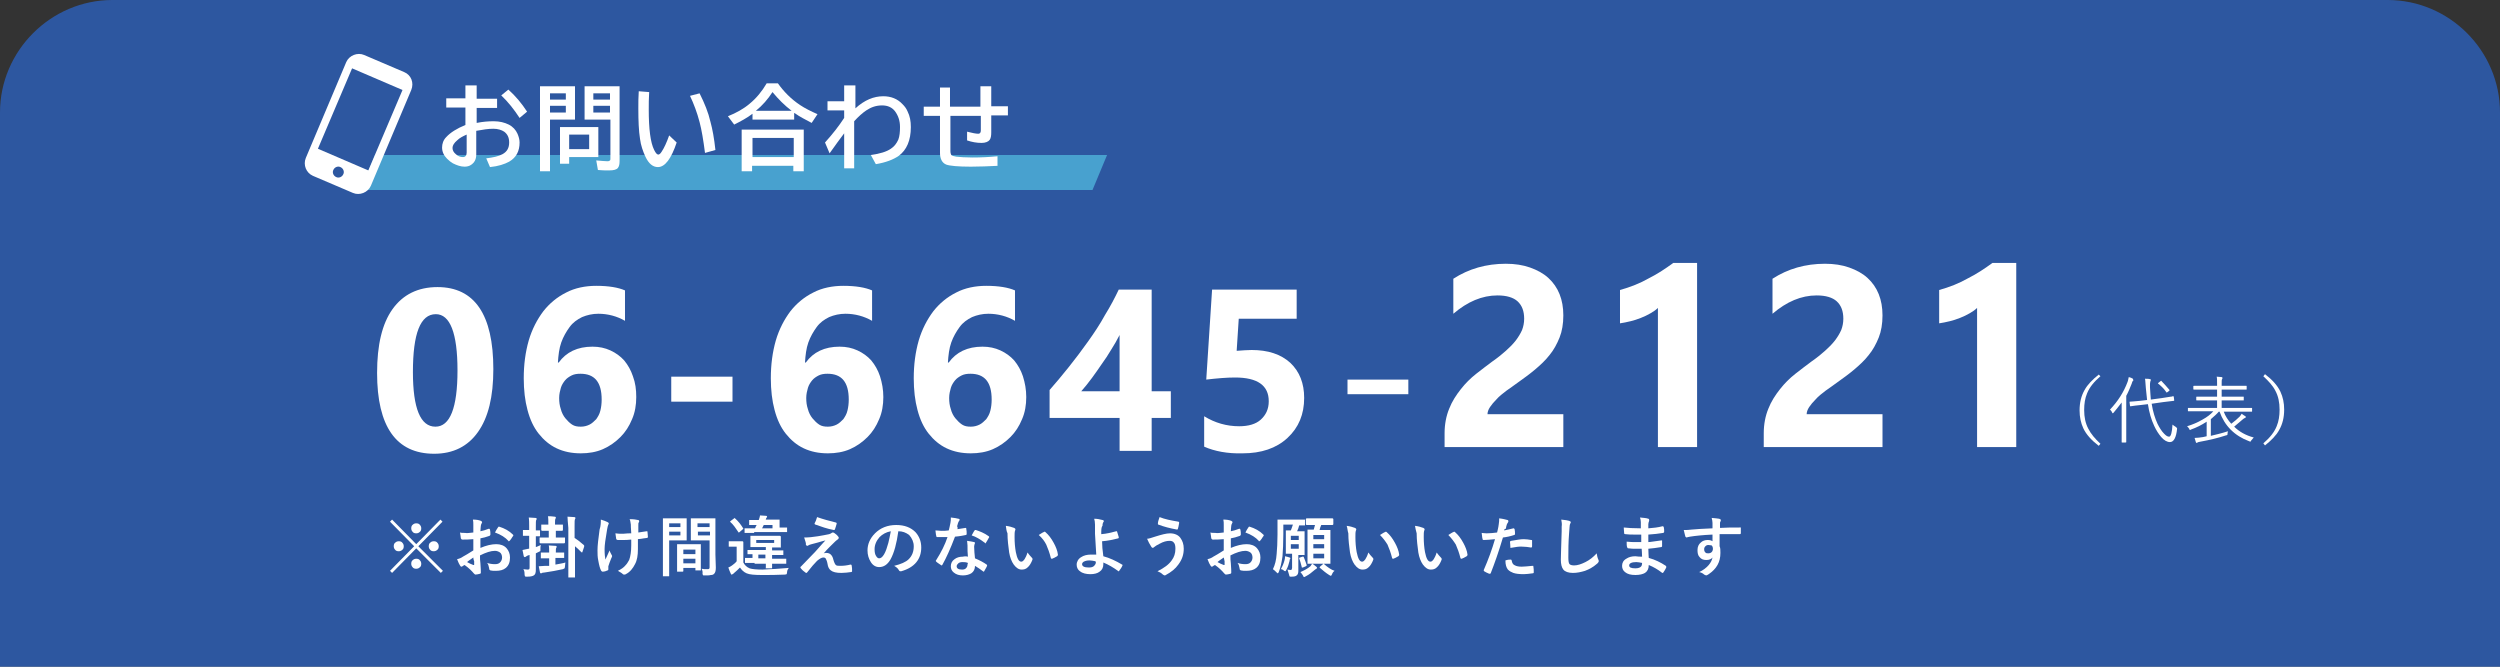 <?xml version="1.0" encoding="utf-8"?>
<!-- Generator: Adobe Illustrator 26.5.1, SVG Export Plug-In . SVG Version: 6.00 Build 0)  -->
<svg version="1.1" id="レイヤー_1" xmlns="http://www.w3.org/2000/svg" xmlns:xlink="http://www.w3.org/1999/xlink" x="0px"
	 y="0px" viewBox="0 0 600 160" style="enable-background:new 0 0 600 160;" xml:space="preserve">
<rect x="0" y="0" width="600" height="160" fill="#333333" stroke="none"/>
<style type="text/css">
	.st0{opacity:0.8;fill:#2C61BC;}
	.st1{fill:#FFFFFF;}
	.st2{fill:#48A1CF;}
</style>
<path class="st0" d="M27,0H573c14.9,0,27,12.2,27,27v133H0V27C0,12.2,12.2,0,27,0z"/>
<g>
	<g>
		<path class="st1" d="M104.2,108.9c-9.1,0-13.7-6.5-13.7-19.4c0-6.7,1.2-11.8,3.7-15.3c2.5-3.5,6.1-5.3,10.8-5.3
			c8.9,0,13.4,6.6,13.4,19.7c0,6.6-1.2,11.6-3.7,15.1C112.3,107.1,108.8,108.9,104.2,108.9z M104.6,75.4c-3.7,0-5.5,4.6-5.5,13.9
			c0,8.7,1.8,13.1,5.4,13.1c3.5,0,5.3-4.5,5.3-13.5C109.8,79.9,108,75.4,104.6,75.4z"/>
		<path class="st1" d="M152.7,95.3c0,1.9-0.3,3.7-1,5.3c-0.7,1.7-1.6,3.1-2.8,4.3s-2.6,2.2-4.2,2.9c-1.6,0.7-3.4,1-5.3,1
			c-2.2,0-4.1-0.4-5.8-1.2s-3.1-2-4.3-3.5c-1.2-1.5-2.1-3.4-2.7-5.7c-0.6-2.2-0.9-4.8-0.9-7.6c0-3.3,0.4-6.3,1.2-9.1
			c0.8-2.7,2-5,3.5-7c1.5-1.9,3.3-3.4,5.5-4.5c2.1-1.1,4.6-1.6,7.2-1.6c3,0,5.3,0.4,6.9,1.1V77c-1.9-1.1-4.1-1.7-6.4-1.7
			c-1.4,0-2.7,0.3-3.9,0.8c-1.2,0.6-2.2,1.3-3,2.4s-1.5,2.3-2,3.7c-0.5,1.4-0.7,3.1-0.8,4.8h0.2c1.8-2.5,4.5-3.8,8.1-3.8
			c1.6,0,3,0.3,4.3,0.9c1.3,0.6,2.4,1.4,3.3,2.4c0.9,1.1,1.6,2.3,2.1,3.8C152.5,91.9,152.7,93.5,152.7,95.3z M144.4,95.9
			c0-4.2-1.7-6.2-5.1-6.2c-0.8,0-1.5,0.1-2.1,0.4s-1.2,0.7-1.6,1.2c-0.4,0.5-0.8,1.1-1,1.8c-0.2,0.7-0.4,1.5-0.4,2.4
			c0,1,0.1,1.8,0.4,2.7c0.2,0.8,0.6,1.6,1.1,2.2s1,1.1,1.6,1.5s1.3,0.5,2.1,0.5c0.8,0,1.5-0.2,2.1-0.5s1.1-0.8,1.6-1.3
			c0.4-0.6,0.8-1.2,1-2.1C144.3,97.7,144.4,96.8,144.4,95.9z"/>
		<path class="st1" d="M175.8,96.4h-14.7v-6h14.7V96.4z"/>
		<path class="st1" d="M212,95.3c0,1.9-0.3,3.7-1,5.3c-0.7,1.7-1.6,3.1-2.8,4.3s-2.6,2.2-4.2,2.9c-1.6,0.7-3.4,1-5.3,1
			c-2.2,0-4.1-0.4-5.8-1.2s-3.1-2-4.3-3.5c-1.2-1.5-2.1-3.4-2.7-5.7c-0.6-2.2-0.9-4.8-0.9-7.6c0-3.3,0.4-6.3,1.2-9.1
			c0.8-2.7,2-5,3.5-7c1.5-1.9,3.3-3.4,5.5-4.5c2.1-1.1,4.6-1.6,7.2-1.6c3,0,5.3,0.4,6.9,1.1V77c-1.9-1.1-4.1-1.7-6.4-1.7
			c-1.4,0-2.7,0.3-3.9,0.8c-1.2,0.6-2.2,1.3-3,2.4s-1.5,2.3-2,3.7c-0.5,1.4-0.7,3.1-0.8,4.8h0.2c1.8-2.5,4.5-3.8,8.1-3.8
			c1.6,0,3,0.3,4.3,0.9c1.3,0.6,2.4,1.4,3.3,2.4c0.9,1.1,1.6,2.3,2.1,3.8C211.7,91.9,212,93.5,212,95.3z M203.7,95.9
			c0-4.2-1.7-6.2-5.1-6.2c-0.8,0-1.5,0.1-2.1,0.4s-1.2,0.7-1.6,1.2c-0.4,0.5-0.8,1.1-1,1.8c-0.2,0.7-0.4,1.5-0.4,2.4
			c0,1,0.1,1.8,0.4,2.7c0.2,0.8,0.6,1.6,1.1,2.2s1,1.1,1.6,1.5s1.3,0.5,2.1,0.5c0.8,0,1.5-0.2,2.1-0.5s1.1-0.8,1.6-1.3
			c0.4-0.6,0.8-1.2,1-2.1C203.6,97.7,203.7,96.8,203.7,95.9z"/>
		<path class="st1" d="M246.3,95.3c0,1.9-0.3,3.7-1,5.3c-0.7,1.7-1.6,3.1-2.8,4.3s-2.6,2.2-4.2,2.9c-1.6,0.7-3.4,1-5.3,1
			c-2.2,0-4.1-0.4-5.8-1.2s-3.1-2-4.3-3.5c-1.2-1.5-2.1-3.4-2.7-5.7c-0.6-2.2-0.9-4.8-0.9-7.6c0-3.3,0.4-6.3,1.2-9.1
			c0.8-2.7,2-5,3.5-7c1.5-1.9,3.3-3.4,5.5-4.5c2.1-1.1,4.6-1.6,7.2-1.6c3,0,5.3,0.4,6.9,1.1V77c-1.9-1.1-4.1-1.7-6.4-1.7
			c-1.4,0-2.7,0.3-3.9,0.8c-1.2,0.6-2.2,1.3-3,2.4s-1.5,2.3-2,3.7c-0.5,1.4-0.7,3.1-0.8,4.8h0.2c1.8-2.5,4.5-3.8,8.1-3.8
			c1.6,0,3,0.3,4.3,0.9c1.3,0.6,2.4,1.4,3.3,2.4c0.9,1.1,1.6,2.3,2.1,3.8C246,91.9,246.3,93.5,246.3,95.3z M238,95.9
			c0-4.2-1.7-6.2-5.1-6.2c-0.8,0-1.5,0.1-2.1,0.4s-1.2,0.7-1.6,1.2c-0.4,0.5-0.8,1.1-1,1.8c-0.2,0.7-0.4,1.5-0.4,2.4
			c0,1,0.1,1.8,0.4,2.7c0.2,0.8,0.6,1.6,1.1,2.2s1,1.1,1.6,1.5s1.3,0.5,2.1,0.5c0.8,0,1.5-0.2,2.1-0.5s1.1-0.8,1.6-1.3
			c0.4-0.6,0.8-1.2,1-2.1C237.9,97.7,238,96.8,238,95.9z"/>
		<path class="st1" d="M276.4,69.5v24.4h4.6v6.4h-4.6v7.9h-7.7v-7.9h-16.8v-6.7c1.5-1.7,3-3.5,4.6-5.5c1.6-2,3.1-4,4.6-6.1
			c1.5-2.1,2.9-4.2,4.1-6.4c1.3-2.1,2.4-4.2,3.3-6.1H276.4z M259.5,93.9h9.2V80.4c-0.6,1.2-1.3,2.4-2,3.5c-0.7,1.2-1.5,2.4-2.3,3.5
			c-0.8,1.2-1.6,2.3-2.4,3.4S260.3,93,259.5,93.9z"/>
		<path class="st1" d="M289,107.2v-7.3c2.6,1.6,5.4,2.4,8.4,2.4c2.2,0,4-0.5,5.2-1.6s1.9-2.5,1.9-4.4c0-3.8-2.7-5.7-8.1-5.7
			c-2,0-4.3,0.2-6.9,0.5l1.4-21.6h20.3v7h-13.9l-0.5,7.7c1.4-0.1,2.6-0.2,3.6-0.2c3.9,0,7,1,9.3,3.1c2.2,2.1,3.3,4.9,3.3,8.4
			c0,3.9-1.3,7.1-4,9.6c-2.7,2.5-6.3,3.7-10.8,3.7C294.6,108.9,291.5,108.3,289,107.2z"/>
		<path class="st1" d="M338,94.6h-14.6v-3.5H338V94.6z"/>
		<path class="st1" d="M357,99.4h18.2v7.9h-28.5v-3.3c0-2.2,0.4-4.2,1.1-5.9c0.7-1.8,1.7-3.3,2.8-4.7c1.1-1.4,2.3-2.6,3.7-3.7
			s2.6-2,3.8-2.9c1.3-0.9,2.4-1.8,3.3-2.6c0.9-0.8,1.7-1.6,2.4-2.5c0.6-0.8,1.1-1.6,1.5-2.5c0.3-0.8,0.5-1.7,0.5-2.7
			c0-1.8-0.5-3.2-1.6-4.2c-1-0.9-2.6-1.4-4.8-1.4c-3.7,0-7.2,1.5-10.6,4.4v-8.4c3.7-2.4,7.9-3.6,12.6-3.6c2.2,0,4.1,0.3,5.8,0.9
			c1.7,0.6,3.2,1.4,4.4,2.5c1.2,1.1,2.1,2.4,2.7,3.9c0.6,1.5,0.9,3.2,0.9,5.1c0,2-0.3,3.8-0.9,5.3c-0.6,1.5-1.4,3-2.4,4.2
			c-1,1.3-2.2,2.4-3.5,3.5c-1.3,1.1-2.7,2.1-4.1,3.1c-1,0.7-1.9,1.4-2.8,2c-0.9,0.7-1.7,1.3-2.3,2c-0.7,0.7-1.2,1.3-1.6,1.9
			C357.2,98.3,357,98.9,357,99.4z"/>
		<path class="st1" d="M407.3,63.2v44.1h-9.4V73.9c-0.5,0.5-1.1,0.9-1.8,1.3c-0.7,0.4-1.5,0.8-2.3,1.1c-0.8,0.3-1.6,0.6-2.5,0.8
			c-0.9,0.2-1.7,0.4-2.5,0.5v-8c2.5-0.7,4.8-1.6,6.9-2.8c2.2-1.1,4.1-2.4,5.9-3.7H407.3z"/>
		<path class="st1" d="M433.6,99.4h18.2v7.9h-28.5v-3.3c0-2.2,0.4-4.2,1.1-5.9c0.7-1.8,1.7-3.3,2.8-4.7c1.1-1.4,2.3-2.6,3.7-3.7
			s2.6-2,3.8-2.9c1.3-0.9,2.4-1.8,3.3-2.6c0.9-0.8,1.7-1.6,2.4-2.5c0.6-0.8,1.1-1.6,1.5-2.5c0.3-0.8,0.5-1.7,0.5-2.7
			c0-1.8-0.5-3.2-1.6-4.2c-1-0.9-2.6-1.4-4.8-1.4c-3.7,0-7.2,1.5-10.6,4.4v-8.4c3.7-2.4,7.9-3.6,12.6-3.6c2.2,0,4.1,0.3,5.8,0.9
			c1.7,0.6,3.2,1.4,4.4,2.5c1.2,1.1,2.1,2.4,2.7,3.9c0.6,1.5,0.9,3.2,0.9,5.1c0,2-0.3,3.8-0.9,5.3c-0.6,1.5-1.4,3-2.4,4.2
			c-1,1.3-2.2,2.4-3.5,3.5c-1.3,1.1-2.7,2.1-4.1,3.1c-1,0.7-1.9,1.4-2.8,2c-0.9,0.7-1.7,1.3-2.3,2c-0.7,0.7-1.2,1.3-1.6,1.9
			C433.8,98.3,433.6,98.9,433.6,99.4z"/>
		<path class="st1" d="M483.9,63.2v44.1h-9.4V73.9c-0.5,0.5-1.1,0.9-1.8,1.3c-0.7,0.4-1.5,0.8-2.3,1.1c-0.8,0.3-1.6,0.6-2.5,0.8
			c-0.9,0.2-1.7,0.4-2.5,0.5v-8c2.5-0.7,4.8-1.6,6.9-2.8c2.2-1.1,4.1-2.4,5.9-3.7H483.9z"/>
	</g>
	<g>
		<path class="st1" d="M504.1,90.3c-1.5,1.3-2.6,2.6-3.2,4.1c-0.5,1.2-0.7,2.5-0.7,4c0,1.7,0.3,3.2,1,4.5c0.6,1.2,1.6,2.4,2.9,3.6
			l-0.4,0.5c-1.7-1.3-3-2.7-3.7-4.2c-0.6-1.3-0.9-2.7-0.9-4.3c0-1.9,0.4-3.5,1.2-4.9c0.7-1.3,1.9-2.5,3.4-3.7L504.1,90.3z"/>
		<path class="st1" d="M512,91.2c0,0.1,0,0.2-0.1,0.2c-0.1,0.1-0.2,0.3-0.3,0.7c-0.4,1-0.8,2-1.3,2.9v8.4l0,2.7
			c0,0.1-0.1,0.1-0.2,0.1h-0.8c-0.1,0-0.1,0-0.1-0.1l0-2.7v-4.4c0-0.5,0-1.3,0-2.4c-0.7,0.9-1.3,1.7-1.9,2.4
			c-0.1,0.1-0.2,0.2-0.2,0.2c-0.1,0-0.1-0.1-0.2-0.2c-0.1-0.3-0.3-0.5-0.5-0.7c1.9-2,3.3-4.2,4.2-6.6c0.2-0.5,0.2-0.9,0.3-1.2
			c0.4,0.1,0.7,0.2,1,0.4C511.9,91.1,512,91.1,512,91.2z M522.5,102.9c-0.2,2.1-0.8,3.2-1.7,3.2c-0.7,0-1.4-0.4-2.1-1.2
			c-0.6-0.7-1.2-1.6-1.7-2.7c-0.7-1.5-1.2-3.2-1.5-5.2l-1.7,0.2c-1,0.1-1.8,0.2-2.4,0.3c0,0-0.1,0-0.1,0c-0.1,0-0.1,0-0.1-0.1
			l-0.1-0.8c0,0,0,0,0-0.1c0-0.1,0-0.1,0.1-0.1c0.4,0,1.2-0.1,2.4-0.2l1.7-0.2c-0.1-1-0.2-1.9-0.3-2.9c-0.1-1-0.1-1.8-0.2-2.2
			c0.5,0,0.9,0,1.2,0.1c0.2,0,0.2,0.1,0.2,0.2c0,0,0,0.1-0.1,0.3c0,0.1-0.1,0.3-0.1,0.6c0,0.2,0,0.5,0,0.9c0.1,1.1,0.1,2.1,0.2,2.9
			l2.9-0.4c0.7-0.1,1.4-0.2,1.9-0.3c0.1,0,0.3,0,0.4-0.1c0.1,0,0.1,0,0.1,0c0,0,0,0,0.1,0c0,0,0.1,0,0.1,0.1l0.1,0.8
			c0,0,0,0.1,0,0.1c0,0.1,0,0.1-0.1,0.1l-2.5,0.3l-2.8,0.4c0.3,1.9,0.8,3.5,1.4,4.8c0.5,1,1,1.8,1.6,2.4c0.5,0.5,0.8,0.7,1.2,0.7
			c0.4,0,0.7-1,0.8-2.9c0.2,0.2,0.4,0.3,0.7,0.5c0.2,0.1,0.3,0.2,0.3,0.3C522.5,102.7,522.5,102.8,522.5,102.9z M520.6,93.5
			c0,0,0.1,0.1,0.1,0.1c0,0,0,0.1-0.1,0.2l-0.4,0.3c-0.1,0.1-0.2,0.1-0.2,0.1s-0.1,0-0.1-0.1c-0.6-0.9-1.3-1.5-1.9-2
			c-0.1,0-0.1-0.1-0.1-0.1c0,0,0.1-0.1,0.2-0.2l0.4-0.3c0.1-0.1,0.1-0.1,0.2-0.1c0,0,0.1,0,0.1,0.1C519.4,92.1,520,92.8,520.6,93.5z
			"/>
		<path class="st1" d="M540.9,105c-0.2,0.2-0.4,0.5-0.6,0.7c-0.1,0.2-0.2,0.3-0.2,0.3c0,0-0.1,0-0.3-0.1c-3.5-1.3-5.9-3.7-7.1-7.1
			h-0.2c-0.5,0.6-1.1,1.1-1.9,1.8v4c1.2-0.3,2.6-0.6,4.1-1.1c0,0.2-0.1,0.4-0.1,0.6c0,0.2,0,0.3-0.1,0.3c0,0-0.1,0.1-0.3,0.1
			c-1.8,0.6-3.9,1.1-6.1,1.5c-0.4,0.1-0.6,0.1-0.7,0.2c-0.1,0.1-0.1,0.1-0.2,0.1c-0.1,0-0.2-0.1-0.2-0.2c-0.1-0.3-0.2-0.6-0.3-1
			c0.6,0,1.3-0.1,2-0.2l0.9-0.2v-3.5c-1.2,0.8-2.4,1.4-3.8,1.9c-0.1,0.1-0.2,0.1-0.2,0.1c-0.1,0-0.1-0.1-0.2-0.3
			c-0.1-0.2-0.3-0.4-0.5-0.6c1.3-0.4,2.5-0.9,3.7-1.6c1.1-0.6,2-1.3,2.6-2h-3.7l-2.3,0c-0.1,0-0.1,0-0.1-0.1V98c0-0.1,0-0.1,0.1-0.1
			l2.3,0h4.6v-1.8h-2.4l-2.4,0c-0.1,0-0.2,0-0.2-0.1v-0.7c0-0.1,0.1-0.1,0.2-0.1l2.4,0h2.4v-1.7H529l-2.4,0c-0.1,0-0.2,0-0.2-0.1
			v-0.7c0-0.1,0.1-0.1,0.2-0.1l2.4,0h3.1v-0.4c0-0.9,0-1.5-0.1-1.8c0.4,0,0.8,0.1,1.2,0.1c0.1,0,0.2,0.1,0.2,0.2c0,0,0,0.2-0.1,0.3
			c-0.1,0.1-0.1,0.5-0.1,1.2v0.4h3.4l2.5,0c0.1,0,0.1,0,0.1,0.1v0.7c0,0.1,0,0.1-0.1,0.1l-2.5,0h-3.4v1.7h2.7l2.5,0
			c0.1,0,0.1,0,0.1,0.1V96c0,0.1,0,0.1-0.1,0.1l-2.5,0h-2.7v1.8h4.9l2.3,0c0.1,0,0.1,0,0.1,0.1v0.7c0,0.1,0,0.1-0.1,0.1l-2.3,0h-4.4
			c0.4,1.1,1,2,1.8,2.9c0.8-0.6,1.4-1.1,2-1.7c0.2-0.2,0.3-0.4,0.5-0.7c0.4,0.3,0.7,0.5,0.9,0.6c0.1,0.1,0.1,0.1,0.1,0.2
			c0,0.1-0.1,0.2-0.2,0.2c-0.2,0.1-0.4,0.2-0.6,0.4c-0.6,0.5-1.3,1.1-2,1.7C537.4,103.6,539,104.5,540.9,105z"/>
		<path class="st1" d="M543.2,90.3l0.4-0.5c1.7,1.3,3,2.7,3.7,4.2c0.6,1.3,0.9,2.7,0.9,4.3c0,1.9-0.4,3.5-1.2,4.9
			c-0.7,1.3-1.9,2.5-3.4,3.7l-0.4-0.5c1.5-1.3,2.6-2.6,3.2-4.1c0.5-1.2,0.7-2.5,0.7-4c0-1.7-0.3-3.2-1-4.5
			C545.5,92.6,544.5,91.5,543.2,90.3z"/>
	</g>
</g>
<g>
	<g>
		<path class="st1" d="M100.4,131.1l5.9,5.9l-0.5,0.5l-5.9-5.9l-5.8,5.9l-0.5-0.5l5.8-5.9l-5.8-5.9l0.5-0.5l5.8,5.9l5.8-5.9l0.5,0.5
			L100.4,131.1z M95.7,129.9c0.4,0,0.7,0.1,0.9,0.4c0.2,0.2,0.3,0.5,0.3,0.8c0,0.4-0.1,0.7-0.4,0.9c-0.2,0.2-0.5,0.3-0.8,0.3
			c-0.4,0-0.7-0.1-0.9-0.4c-0.2-0.2-0.3-0.5-0.3-0.8c0-0.4,0.1-0.7,0.4-0.9C95.1,130,95.4,129.9,95.7,129.9z M99.9,125.6
			c0.4,0,0.7,0.1,0.9,0.4c0.2,0.2,0.3,0.5,0.3,0.8c0,0.4-0.1,0.7-0.4,0.9c-0.2,0.2-0.5,0.3-0.8,0.3c-0.4,0-0.7-0.1-0.9-0.4
			c-0.2-0.2-0.3-0.5-0.3-0.8c0-0.4,0.1-0.7,0.4-0.9C99.3,125.7,99.6,125.6,99.9,125.6z M99.9,134.1c0.4,0,0.7,0.1,0.9,0.4
			c0.2,0.2,0.3,0.5,0.3,0.8c0,0.4-0.1,0.7-0.4,0.9c-0.2,0.2-0.5,0.3-0.8,0.3c-0.4,0-0.7-0.1-0.9-0.4c-0.2-0.2-0.3-0.5-0.3-0.8
			c0-0.4,0.1-0.7,0.4-0.9C99.3,134.2,99.6,134.1,99.9,134.1z M104.1,129.9c0.4,0,0.7,0.1,0.9,0.4c0.2,0.2,0.3,0.5,0.3,0.8
			c0,0.4-0.1,0.7-0.4,0.9c-0.2,0.2-0.5,0.3-0.8,0.3c-0.4,0-0.7-0.1-0.9-0.4c-0.2-0.2-0.3-0.5-0.3-0.8c0-0.4,0.1-0.7,0.4-0.9
			C103.5,130,103.8,129.9,104.1,129.9z"/>
		<path class="st1" d="M113.6,127.8l0-1.8c0-0.5,0-0.9-0.1-1.3c0.8,0,1.4,0.1,1.9,0.3c0.2,0.1,0.3,0.2,0.3,0.3c0,0.1,0,0.1-0.1,0.3
			c-0.1,0.2-0.2,0.4-0.2,0.6c0,0.3-0.1,0.7-0.1,1.3c0.6-0.1,1.2-0.3,2-0.6c0,0,0.1,0,0.1,0c0.1,0,0.1,0.1,0.2,0.2
			c0.1,0.4,0.1,0.8,0.1,1.2c0,0.1-0.1,0.2-0.2,0.3c-0.8,0.3-1.6,0.5-2.2,0.6l0,2.3c1.4-0.6,2.7-0.9,3.8-0.9c1,0,1.9,0.3,2.5,1
			c0.5,0.6,0.8,1.3,0.8,2.2c0,1.1-0.3,1.9-1,2.5c-0.6,0.5-1.4,0.7-2.4,0.7c-0.5,0-0.9,0-1.3-0.1c-0.2-0.1-0.3-0.2-0.3-0.5
			c-0.1-0.5-0.2-1-0.5-1.3c0.6,0.2,1.2,0.3,1.9,0.3c0.5,0,0.9-0.1,1.2-0.4c0.3-0.3,0.5-0.7,0.5-1.2c0-0.5-0.2-1-0.5-1.2
			c-0.3-0.2-0.7-0.4-1.2-0.4c-1,0-2.2,0.4-3.6,1.1c0,0.7,0,1.3,0.1,1.9c0.1,1.2,0.1,1.9,0.1,2c0,0.2,0,0.3,0,0.3
			c0,0.1-0.1,0.2-0.2,0.2c-0.4,0.1-0.8,0.2-1.1,0.2c-0.1,0-0.2-0.1-0.4-0.3c-0.5-0.6-1.2-1.3-2.2-2c-0.2,0.1-0.4,0.2-0.5,0.3
			c-0.1,0.1-0.2,0.1-0.3,0.1c-0.1,0-0.2-0.1-0.3-0.3c-0.2-0.3-0.4-0.7-0.7-1.5c0.5-0.1,1-0.3,1.4-0.6c0.5-0.3,1.3-0.7,2.5-1.5v-2.7
			c-1,0.1-1.9,0.1-2.6,0.1c-0.2,0-0.3-0.1-0.4-0.3c0-0.3-0.1-0.7-0.2-1.4c0.3,0.1,0.7,0.1,1.2,0.1C112,128,112.7,127.9,113.6,127.8z
			 M113.6,133.8c-0.7,0.5-1.2,0.8-1.5,1.1c0.5,0.3,1,0.5,1.5,0.7c0,0,0.1,0,0.1,0c0.1,0,0.1,0,0.1-0.1c0,0,0,0,0,0
			c0-0.2,0-0.4,0-0.8C113.6,134.2,113.6,133.9,113.6,133.8z M118.8,127.8c0.2-0.4,0.4-0.8,0.7-1.2c0.1-0.1,0.1-0.2,0.2-0.2
			c0,0,0,0,0.1,0c1.3,0.4,2.4,1,3.3,1.9c0.1,0.1,0.1,0.1,0.1,0.2c0,0,0,0.1-0.1,0.2c-0.1,0.1-0.2,0.3-0.4,0.6
			c-0.2,0.3-0.4,0.5-0.4,0.5c0,0-0.1,0.1-0.2,0.1c-0.1,0-0.1,0-0.1-0.1C121.3,129,120.2,128.3,118.8,127.8z"/>
		<path class="st1" d="M125.6,136.6c0.3,0,0.6,0.1,1,0.1c0.2,0,0.3,0,0.4-0.1c0.1-0.1,0.1-0.2,0.1-0.5v-2.9l-0.4,0.1
			c-0.2,0.1-0.4,0.2-0.5,0.3c-0.1,0.1-0.2,0.1-0.3,0.1c-0.1,0-0.1-0.1-0.2-0.2c-0.1-0.4-0.2-0.9-0.3-1.5c0.5-0.1,0.9-0.2,1.4-0.3
			l0.2,0v-3.1H127l-1.3,0c-0.1,0-0.1,0-0.2,0c0,0,0-0.1,0-0.1v-1.1c0-0.1,0-0.1,0-0.2c0,0,0.1,0,0.1,0l1.3,0h0.1v-0.8
			c0-0.8,0-1.6-0.1-2.2c0.5,0,1.1,0.1,1.6,0.1c0.2,0,0.3,0.1,0.3,0.2c0,0.1,0,0.2-0.1,0.3c-0.1,0.1-0.1,0.7-0.1,1.6v0.9l0.9,0
			c0.1,0,0.1,0,0.1,0c0,0,0,0.1,0,0.1v1.1c0,0.1,0,0.1,0,0.2c0,0-0.1,0-0.1,0c0,0-0.1,0-0.3,0c-0.2,0-0.4,0-0.6,0v2.6
			c0.1,0,0.5-0.2,1.2-0.5c-0.1,0.3-0.1,0.6-0.1,1c0,0.1,0,0.2,0,0.2c0,0.1,0,0.3-0.1,0.3c0,0-0.2,0.1-0.4,0.2l-0.6,0.3v0.6l0,3.1
			c0,0.5,0,0.8-0.1,1.1c-0.1,0.2-0.2,0.4-0.4,0.5c-0.3,0.2-0.8,0.3-1.6,0.3c-0.1,0-0.2,0-0.2,0c-0.2,0-0.2,0-0.3-0.1
			c0,0-0.1-0.2-0.1-0.4C125.9,137.2,125.8,136.9,125.6,136.6z M133.5,133.9h-0.2v1.6c1-0.2,1.8-0.3,2.4-0.5c0,0.1-0.1,0.4-0.1,0.9
			c0,0.3-0.1,0.4-0.1,0.5c0,0-0.2,0.1-0.4,0.2c-1.4,0.3-2.9,0.6-4.4,0.8c-0.4,0-0.6,0.1-0.6,0.1c-0.1,0.1-0.2,0.1-0.3,0.1
			c-0.1,0-0.2-0.1-0.2-0.2c-0.1-0.5-0.2-0.9-0.3-1.5c0.6,0,1.1-0.1,1.6-0.1c0.1,0,0.3,0,0.5,0c0.2,0,0.4,0,0.4,0v-1.8h-0.3l-1.6,0
			c-0.1,0-0.1,0-0.1,0c0,0,0-0.1,0-0.1v-1.1c0-0.1,0-0.1,0-0.2c0,0,0.1,0,0.1,0l1.6,0h0.3c0-0.7,0-1.3-0.1-1.7c0.5,0,1,0.1,1.6,0.1
			c0.2,0,0.3,0.1,0.3,0.2c0,0,0,0.2-0.1,0.3c-0.1,0.1-0.1,0.5-0.1,1.1h0.2l1.6,0c0.1,0,0.1,0,0.2,0c0,0,0,0.1,0,0.1v1.1
			c0,0.1,0,0.1,0,0.1c0,0-0.1,0-0.1,0L133.5,133.9z M133.6,127.4h-0.2v1.6h0.4l1.7,0c0.1,0,0.1,0,0.1,0s0,0.1,0,0.1v1.1
			c0,0.1-0.1,0.2-0.2,0.2l-1.7,0h-2.3l-1.7,0c-0.1,0-0.2-0.1-0.2-0.2v-1.1c0-0.1,0-0.1,0-0.1c0,0,0.1,0,0.1,0l1.7,0h0.4v-1.6h-0.1
			l-1.5,0c-0.1,0-0.2-0.1-0.2-0.2v-1.1c0-0.1,0-0.1,0-0.2c0,0,0.1,0,0.1,0l1.5,0h0.1v-0.1c0-0.8,0-1.5-0.1-1.9c0.5,0,1,0,1.6,0.1
			c0.2,0,0.3,0.1,0.3,0.2c0,0.1,0,0.2-0.1,0.3c-0.1,0.2-0.1,0.6-0.1,1.3v0.1h0.2l1.5,0c0.1,0,0.1,0,0.2,0c0,0,0,0.1,0,0.2v1.1
			c0,0.1-0.1,0.2-0.2,0.2L133.6,127.4z M136.2,124c0.6,0,1.1,0.1,1.6,0.1c0.2,0,0.3,0.1,0.3,0.2c0,0.1,0,0.2-0.1,0.3
			c-0.1,0.2-0.1,0.7-0.1,1.7v2.8c0.5,0.3,1.3,0.9,2.2,1.7c0.1,0.1,0.1,0.1,0.1,0.2c0,0,0,0.1,0,0.2l-0.4,1.2c0,0.1-0.1,0.2-0.1,0.2
			c0,0-0.1,0-0.2-0.1c-0.6-0.6-1.1-1.1-1.5-1.4v4.5l0,2.8c0,0.1,0,0.1,0,0.2c0,0-0.1,0-0.2,0h-1.2c-0.1,0-0.1,0-0.2,0
			c0,0,0-0.1,0-0.1l0-2.7v-9.1C136.3,125.3,136.2,124.6,136.2,124z"/>
		<path class="st1" d="M144.2,124.7c0.7,0.2,1.2,0.4,1.6,0.6c0.2,0.1,0.3,0.2,0.3,0.3c0,0.1,0,0.2-0.1,0.3c-0.1,0.2-0.2,0.6-0.3,1.2
			c-0.4,2.3-0.6,3.8-0.6,4.7c0,1.2,0.1,2,0.2,2.5c0.6-1.4,1-2.1,1-2.2c0.1,0.4,0.3,0.7,0.5,1.1c0.1,0.1,0.1,0.2,0.1,0.3
			s-0.1,0.3-0.2,0.5c-0.3,0.7-0.5,1.3-0.7,1.9c0,0.1,0,0.3,0,0.4v0.4c0,0.1-0.1,0.2-0.2,0.2c-0.4,0.2-0.8,0.3-1.1,0.3
			c0,0-0.1,0-0.1,0c-0.1,0-0.2-0.1-0.3-0.2c-0.3-0.5-0.5-1.3-0.7-2.4c-0.2-0.9-0.2-1.7-0.2-2.5c0-1.2,0.2-2.8,0.5-5
			C144.2,126.2,144.2,125.4,144.2,124.7z M151.5,128c-0.1-1.3-0.1-2-0.1-2.1c-0.1-0.5-0.1-1-0.3-1.3c1,0,1.6,0.1,2,0.2
			c0.2,0,0.3,0.1,0.3,0.3c0,0.1,0,0.2-0.1,0.3c-0.1,0.1-0.1,0.3-0.1,0.7v1.7c0.8-0.1,1.4-0.2,2-0.3c0.1,0,0.1,0,0.1,0
			c0.1,0,0.1,0.1,0.1,0.2c0,0.3,0.1,0.7,0.1,1.2c0,0,0,0,0,0c0,0.1-0.1,0.2-0.2,0.2c-0.7,0.1-1.4,0.2-2.2,0.3l0,2.4
			c0,1.5-0.2,2.7-0.7,3.6c-0.5,1-1.2,1.9-2.2,2.4c-0.1,0.1-0.3,0.1-0.4,0.1c-0.1,0-0.2,0-0.3-0.1c-0.3-0.3-0.7-0.5-1.2-0.8
			c0.8-0.4,1.4-0.8,1.8-1.3c0.4-0.4,0.6-0.8,0.9-1.3c0.3-0.8,0.5-2,0.5-3.5l0-1.4c-0.8,0.1-1.5,0.1-1.9,0.1c-0.2,0-0.4,0-0.6,0
			c-0.2,0-0.4,0-0.7,0c-0.2,0-0.3-0.1-0.4-0.2c0-0.1-0.1-0.6-0.2-1.4c0.5,0.1,1.1,0.1,1.9,0.1C150.4,128,151,128,151.5,128z"/>
		<path class="st1" d="M163.1,124.4l1.6,0c0.1,0,0.1,0,0.1,0c0,0,0,0.1,0,0.2l0,1.5v1.9l0,1.5c0,0.1,0,0.1,0,0.2c0,0-0.1,0-0.1,0
			l-1.6,0h-2.5v5.1l0,3.4c0,0.1,0,0.1,0,0.1c0,0-0.1,0-0.1,0h-1.3c-0.1,0-0.1,0-0.1,0c0,0,0-0.1,0-0.1l0-3.4V128l0-3.4
			c0-0.1,0-0.1,0-0.2c0,0,0.1,0,0.1,0l1.8,0H163.1z M163.3,125.6h-2.7v0.9h2.7V125.6z M163.3,128.5v-0.9h-2.7v0.9H163.3z
			 M163.8,137.2h-1.1c-0.1,0-0.1,0-0.2,0c0,0,0-0.1,0-0.2l0-2.8v-1.4l0-2c0-0.1,0-0.1,0-0.2c0,0,0.1,0,0.1,0l1.7,0h2.1l1.7,0
			c0.1,0,0.1,0,0.1,0s0,0.1,0,0.1l0,1.7v1.6l0,2.8c0,0.1,0,0.1,0,0.1c0,0-0.1,0-0.1,0H167c-0.1,0-0.1,0-0.1,0c0,0,0-0.1,0-0.1v-0.5
			H164v0.6c0,0.1,0,0.1,0,0.2C163.9,137.2,163.9,137.2,163.8,137.2z M164,131.9v1.1h2.9v-1.1H164z M164,135.2h2.9v-1.1H164V135.2z
			 M168.4,136.5c0.4,0.1,0.8,0.1,1.3,0.1c0.3,0,0.4,0,0.5-0.1c0.1-0.1,0.1-0.2,0.1-0.5v-6.3h-2.6l-1.7,0c-0.1,0-0.1,0-0.2,0
			c0,0,0-0.1,0-0.2l0-1.4V126l0-1.4c0-0.1,0-0.1,0-0.2c0,0,0.1,0,0.1,0l1.7,0h2.3l1.7,0c0.1,0,0.1,0,0.1,0c0,0,0,0.1,0,0.2l0,2.1
			v6.4l0.1,3.1c0,0.7-0.1,1.2-0.4,1.5c-0.2,0.2-0.4,0.3-0.8,0.3c-0.3,0.1-0.8,0.1-1.5,0.1c-0.2,0-0.4,0-0.4-0.1c0,0-0.1-0.2-0.1-0.4
			C168.7,137.2,168.5,136.8,168.4,136.5z M170.3,125.6h-2.9v0.9h2.9V125.6z M167.5,128.5h2.9v-0.9h-2.9V128.5z"/>
		<path class="st1" d="M189.3,136.3c-0.2,0.3-0.4,0.6-0.4,1c0,0.3-0.1,0.4-0.1,0.5c-0.1,0-0.2,0.1-0.4,0.1c-2,0.1-3.8,0.1-5.5,0.1
			c-1.8,0-3-0.1-3.7-0.4c-0.7-0.3-1.2-0.8-1.6-1.4c-0.4,0.4-0.9,0.9-1.4,1.3c-0.2,0.2-0.3,0.3-0.4,0.3c-0.1,0.1-0.1,0.1-0.2,0.1
			c-0.1,0-0.2-0.1-0.2-0.2c-0.2-0.4-0.4-0.9-0.6-1.5c0.3-0.1,0.6-0.3,0.9-0.5c0.4-0.3,0.8-0.6,1.1-1v-3.5h-0.6l-1.1,0
			c-0.1,0-0.1,0-0.2,0c0,0,0-0.1,0-0.2V130c0-0.1,0-0.1,0-0.1c0,0,0.1,0,0.2,0l1.1,0h0.9l1.1,0c0.1,0,0.2,0.1,0.2,0.2l0,1.5v3.4
			c0.3,0.6,0.8,1.1,1.5,1.4c0.6,0.2,1.7,0.3,3.1,0.3C185.1,136.6,187.3,136.5,189.3,136.3z M176.4,124.4c0.8,0.7,1.4,1.5,1.9,2.3
			c0,0.1,0.1,0.1,0.1,0.1c0,0.1,0,0.1-0.1,0.2l-0.8,0.7c-0.1,0.1-0.2,0.1-0.2,0.1c0,0-0.1,0-0.1-0.1c-0.6-0.9-1.2-1.8-1.9-2.4
			c-0.1-0.1-0.1-0.1-0.1-0.1c0,0,0.1-0.1,0.2-0.2l0.8-0.6c0.1-0.1,0.2-0.1,0.2-0.1C176.3,124.4,176.4,124.4,176.4,124.4z M181,127.9
			l-2.2,0c-0.1,0-0.1,0-0.1,0c0,0,0-0.1,0-0.1v-0.9c0-0.1,0-0.1,0-0.1c0,0,0.1,0,0.1,0l2.2,0h0.2c0.2-0.4,0.3-0.7,0.4-0.8l-1.7,0
			c-0.1,0-0.1,0-0.1,0c0,0,0-0.1,0-0.2V125c0-0.1,0-0.1,0-0.2c0,0,0.1,0,0.1,0l1.9,0h0.3l0.1-0.3c0.1-0.3,0.2-0.6,0.2-0.8
			c0.5,0,1,0.1,1.5,0.1c0.1,0,0.2,0.1,0.2,0.2c0,0.1,0,0.1-0.1,0.2c-0.1,0.1-0.1,0.2-0.2,0.4l0,0.1h1.2l1.9,0c0.1,0,0.1,0,0.2,0
			c0,0,0,0.1,0,0.2l0,0.8v0.9l1.6,0c0.1,0,0.1,0,0.2,0c0,0,0,0.1,0,0.1v0.9c0,0.1,0,0.1,0,0.1c0,0-0.1,0-0.1,0l-2.2,0H181z
			 M181.1,135.1l-2.1,0c-0.1,0-0.1,0-0.2,0c0,0,0-0.1,0-0.1v-0.9c0-0.1,0-0.1,0-0.2c0,0,0.1,0,0.2,0l1.6,0v-0.9c-0.3,0-0.5,0-0.8,0
			c-0.2,0-0.2,0-0.3,0c-0.1,0-0.1,0-0.1,0c0,0,0-0.1,0-0.1v-0.8c0-0.1,0-0.1,0-0.1c0,0,0.1,0,0.1,0l2.1,0h2.2v-0.7h-1.7l-1.9,0
			c-0.1,0-0.1,0-0.1,0c0,0,0-0.1,0-0.2l0-0.8v-0.7l0-0.9c0-0.1,0-0.1,0-0.1c0,0,0.1,0,0.1,0l1.9,0h3.2l1.9,0c0.1,0,0.2,0.1,0.2,0.2
			l0,0.9v0.7l0,0.8c0,0.1,0,0.1,0,0.2s-0.1,0-0.1,0l-2,0v0.7h0.5l2.1,0c0.1,0,0.1,0,0.1,0c0,0,0,0.1,0,0.1v0.8c0,0.1,0,0.1,0,0.2
			c0,0-0.1,0-0.1,0l-2.1,0h-0.5v0.9h1.1l2.2,0c0.1,0,0.1,0,0.1,0c0,0,0,0.1,0,0.2v0.9c0,0.1,0,0.1,0,0.1c0,0-0.1,0-0.1,0l-2.2,0
			h-1.1l0,0.9c0,0.1,0,0.1,0,0.2c0,0-0.1,0-0.1,0h-1.2c-0.1,0-0.1,0-0.2,0s0-0.1,0-0.2c0,0,0-0.1,0-0.3c0-0.2,0-0.4,0-0.6H181.1z
			 M185.8,130.3v-0.7h-4.3v0.7H185.8z M182,134h1.7v-0.9H182V134z M185.5,126h-2.2l-0.4,0.8h2.5V126z"/>
		<path class="st1" d="M193,129c1,0,2.1-0.1,3.3-0.3c1-0.2,1.9-0.3,2.7-0.5c0.3-0.1,0.5-0.2,0.6-0.3c0.1-0.1,0.2-0.1,0.3-0.1
			c0.1,0,0.1,0,0.3,0.1c0.3,0.2,0.7,0.5,0.9,0.8c0.1,0.1,0.2,0.2,0.2,0.4c0,0.1-0.1,0.3-0.3,0.4c-0.1,0.1-0.3,0.2-0.5,0.4
			c-0.9,0.9-1.9,1.8-2.8,2.9c0.2-0.1,0.4-0.1,0.6-0.1c0.4,0,0.8,0.1,1.1,0.4c0.3,0.3,0.5,0.7,0.6,1.2c0.2,0.7,0.4,1.1,0.6,1.3
			c0.2,0.2,0.6,0.2,1.1,0.2c0.8,0,1.6-0.1,2.4-0.3c0,0,0,0,0.1,0c0.1,0,0.2,0.1,0.2,0.2c0.1,0.4,0.1,0.9,0.1,1.4
			c0,0.1-0.1,0.2-0.3,0.2c-0.7,0.1-1.5,0.2-2.3,0.2c-1.2,0-2-0.2-2.5-0.6c-0.4-0.3-0.7-0.8-0.8-1.6c-0.1-0.6-0.3-1-0.4-1.2
			c-0.1-0.2-0.3-0.3-0.6-0.3c-0.4,0-0.9,0.3-1.5,0.8c-0.6,0.6-1.4,1.5-2.4,2.8c-0.1,0.1-0.1,0.1-0.2,0.1c-0.1,0-0.1,0-0.2-0.1
			c-0.3-0.2-0.7-0.5-1.1-1c-0.1-0.1-0.1-0.1-0.1-0.2c0-0.1,0-0.2,0.1-0.2l2.9-3c0.2-0.2,0.7-0.7,1.2-1.3c0.8-0.9,1.4-1.6,1.8-2
			c-0.5,0.1-1.1,0.3-1.8,0.5c-0.8,0.2-1.2,0.3-1.5,0.4c-0.4,0.1-0.7,0.2-0.8,0.3c-0.1,0.1-0.2,0.1-0.3,0.1c-0.1,0-0.2-0.1-0.3-0.3
			C193.5,130.5,193.3,129.9,193,129z M196.1,124.1c1.4,0.5,2.9,0.9,4.5,1.3c0.1,0,0.2,0.1,0.2,0.2c0,0,0,0.1,0,0.1
			c-0.1,0.5-0.3,0.9-0.4,1.3c0,0.1-0.1,0.2-0.2,0.2c0,0,0,0-0.1,0c-1.6-0.3-3-0.8-4.4-1.3c-0.1,0-0.2-0.1-0.2-0.2c0,0,0-0.1,0-0.1
			C195.7,125.3,195.9,124.8,196.1,124.1z"/>
		<path class="st1" d="M215.6,127.5c-0.4,2.9-1,5.2-1.9,6.8c-0.7,1.2-1.6,1.8-2.7,1.8c-0.8,0-1.5-0.4-2-1.2
			c-0.5-0.8-0.8-1.7-0.8-2.8c0-1.5,0.6-2.9,1.8-4.1c1.3-1.3,3-2,5.1-2c2,0,3.5,0.6,4.6,1.7c0.9,1,1.4,2.2,1.4,3.7
			c0,2.8-1.6,4.8-4.8,5.7c-0.1,0-0.2,0-0.2,0c-0.2,0-0.3-0.1-0.4-0.3c-0.2-0.4-0.6-0.7-1.1-1c1.6-0.4,2.8-0.9,3.5-1.6
			c0.8-0.8,1.2-1.8,1.2-3.1c0-1-0.4-1.9-1.1-2.7C217.4,127.8,216.6,127.5,215.6,127.5L215.6,127.5z M213.8,127.5
			c-1.1,0.2-2,0.7-2.7,1.4c-0.8,0.9-1.2,1.9-1.2,2.9c0,0.7,0.1,1.3,0.4,1.7c0.2,0.3,0.4,0.5,0.7,0.5c0.4,0,0.8-0.3,1.2-1
			c0.4-0.7,0.7-1.6,1-2.7C213.4,129.5,213.6,128.5,213.8,127.5z"/>
		<path class="st1" d="M229.8,127c0.5-0.1,1.2-0.2,1.9-0.3c0.1,0,0.1,0,0.1,0c0.1,0,0.1,0.1,0.1,0.2c0.1,0.4,0.1,0.8,0.1,1.3
			c0,0.1-0.1,0.2-0.2,0.2c-0.5,0.1-1.4,0.3-2.6,0.4c-1.1,2.9-2.1,5.1-3,6.7c-0.1,0.1-0.1,0.2-0.2,0.2c0,0-0.1,0-0.2-0.1
			c-0.4-0.3-0.8-0.5-1.1-0.8c-0.1-0.1-0.1-0.1-0.1-0.2c0-0.1,0-0.1,0.1-0.2c1.2-1.9,2.1-3.7,2.7-5.5c-0.4,0-0.9,0-1.6,0
			c-0.3,0-0.6,0-0.9,0c-0.1,0-0.2-0.1-0.2-0.3c-0.1-0.2-0.1-0.7-0.2-1.3c0.6,0,1,0.1,1.4,0.1c0.6,0,1.2,0,1.8-0.1
			c0.1-0.5,0.3-1.1,0.4-1.8c0.1-0.4,0.1-0.8,0.1-1.3c0.9,0.1,1.5,0.2,1.8,0.3c0.2,0,0.3,0.1,0.3,0.2c0,0.1,0,0.2-0.1,0.3
			c-0.1,0.1-0.2,0.3-0.3,0.6c0,0.1-0.1,0.3-0.2,0.7C229.9,126.6,229.8,126.8,229.8,127z M232.3,133.6c-0.1-0.8-0.1-1.7-0.1-2.7
			c0-0.4-0.1-0.8-0.1-1.1c0.7,0.1,1.3,0.2,1.7,0.3c0.1,0,0.2,0.1,0.2,0.2c0,0,0,0.1-0.1,0.3c0,0.1-0.1,0.3-0.1,0.5c0,0,0,0.1,0,0.2
			c0,0.8,0.1,1.7,0.2,2.7c1.2,0.5,2.1,1,2.8,1.5c0.1,0.1,0.1,0.1,0.1,0.2c0,0,0,0.1,0,0.1c-0.2,0.5-0.5,0.9-0.7,1.3
			c0,0.1-0.1,0.1-0.1,0.1c0,0-0.1,0-0.2-0.1c-0.5-0.4-1.1-0.8-1.9-1.3c0,0.8-0.3,1.4-0.9,1.8c-0.5,0.3-1.2,0.5-2,0.5
			c-0.9,0-1.6-0.2-2.2-0.7c-0.5-0.4-0.7-0.9-0.7-1.5c0-0.7,0.3-1.3,0.9-1.7c0.5-0.4,1.2-0.6,2-0.6
			C231.5,133.5,231.9,133.5,232.3,133.6z M232.3,135.1c-0.5-0.2-0.9-0.2-1.3-0.2c-0.4,0-0.8,0.1-1,0.3c-0.2,0.2-0.4,0.4-0.4,0.7
			c0,0.5,0.4,0.8,1.3,0.8c0.4,0,0.8-0.1,1-0.4c0.2-0.2,0.3-0.5,0.3-0.8C232.3,135.2,232.3,135.1,232.3,135.1z M233.2,128.5
			c0.4-0.8,0.7-1.2,0.7-1.2c0.1-0.1,0.1-0.1,0.2-0.1c0,0,0.1,0,0.1,0c0.9,0.3,2,0.7,3.1,1.5c0.1,0.1,0.1,0.1,0.1,0.2
			c0,0.1,0,0.1-0.1,0.2c-0.2,0.4-0.4,0.7-0.7,1.2c0,0.1-0.1,0.1-0.1,0.1c0,0-0.1,0-0.1-0.1C235.2,129.4,234.2,128.8,233.2,128.5z"/>
		<path class="st1" d="M241.4,126.2c0.8,0.1,1.5,0.3,2,0.5c0.2,0.1,0.3,0.2,0.3,0.3c0,0.1,0,0.2-0.1,0.4c-0.1,0.3-0.1,0.8-0.1,1.5
			c0,1.3,0.1,2.5,0.3,3.6c0.3,1.5,0.7,2.3,1.3,2.3c0.3,0,0.5-0.2,0.8-0.6c0.2-0.3,0.5-0.9,0.7-1.6c0.3,0.4,0.6,0.8,1,1.2
			c0.1,0.1,0.2,0.2,0.2,0.3c0,0.1,0,0.2,0,0.2c-0.3,0.8-0.7,1.5-1.2,1.9c-0.4,0.4-0.9,0.5-1.4,0.5c-0.7,0-1.3-0.4-1.9-1.2
			c-0.5-0.7-0.9-1.7-1.1-2.9c-0.2-1.5-0.4-3-0.4-4.6C241.5,127.4,241.5,126.7,241.4,126.2z M249.3,128.4c0.5-0.3,0.9-0.6,1.2-0.7
			c0.1,0,0.1-0.1,0.2-0.1c0.1,0,0.1,0,0.2,0.1c0.8,0.7,1.4,1.5,2,2.6c0.5,0.9,0.9,1.9,1,2.8c0,0,0,0.1,0,0.1c0,0.1-0.1,0.2-0.2,0.3
			c-0.5,0.3-0.9,0.5-1.2,0.6c-0.1,0-0.1,0-0.1,0c-0.1,0-0.2-0.1-0.2-0.2c-0.3-1.2-0.7-2.3-1.1-3.2
			C250.7,129.9,250.1,129.1,249.3,128.4z"/>
		<path class="st1" d="M264.3,128.2c1.3-0.1,2.5-0.4,3.6-0.7c0,0,0,0,0.1,0c0.1,0,0.1,0,0.1,0.1c0.2,0.6,0.3,1,0.4,1.3
			c0,0,0,0.1,0,0.1c0,0.1,0,0.1-0.1,0.2c-1.2,0.3-2.5,0.6-3.9,0.7c0,1,0.1,2.2,0.3,3.6c1.5,0.4,3,1.1,4.5,2c0.1,0,0.1,0.1,0.1,0.1
			c0,0,0,0.1,0,0.1c-0.2,0.5-0.5,0.9-0.8,1.3c-0.1,0.1-0.1,0.1-0.2,0.1c0,0-0.1,0-0.1-0.1c-1.1-0.8-2.3-1.5-3.5-2c0,0.2,0,0.3,0,0.4
			c0,0.8-0.3,1.4-0.9,1.8c-0.5,0.4-1.3,0.6-2.2,0.6c-1,0-1.9-0.2-2.5-0.7c-0.6-0.4-0.8-1-0.8-1.6c0-0.7,0.4-1.4,1.1-1.8
			c0.6-0.4,1.4-0.6,2.3-0.6c0.6,0,1.1,0,1.3,0c-0.1-1.5-0.2-3.2-0.3-5c0-0.4,0-1.1,0-2.2c0-0.6-0.1-1.1-0.2-1.4c0.7,0,1.3,0.1,2,0.3
			c0.2,0,0.3,0.1,0.3,0.3c0,0.1,0,0.2-0.1,0.2c-0.1,0.2-0.2,0.4-0.2,0.9C264.3,126.5,264.3,127.2,264.3,128.2z M262.9,134.7
			c-0.5-0.1-1-0.2-1.4-0.2c-0.6,0-1,0.1-1.4,0.3c-0.3,0.2-0.4,0.4-0.4,0.6c0,0.5,0.5,0.8,1.6,0.8c0.6,0,1-0.1,1.3-0.4
			c0.2-0.2,0.4-0.5,0.4-0.8c0,0,0-0.1,0-0.1L262.9,134.7z"/>
		<path class="st1" d="M275.3,129.3c0.4,0,1-0.2,1.9-0.5c1.6-0.5,2.7-0.8,3.6-0.8c1.1,0,2,0.4,2.5,1.1c0.5,0.7,0.8,1.5,0.8,2.6
			c0,1.4-0.4,2.6-1.3,3.8c-0.7,1-1.7,1.8-3,2.5c-0.1,0.1-0.2,0.1-0.3,0.1c-0.1,0-0.2-0.1-0.4-0.2c-0.4-0.4-0.8-0.6-1.3-0.8
			c1.6-0.8,2.7-1.6,3.4-2.6c0.6-0.8,0.9-1.7,0.9-2.8c0-0.7-0.1-1.2-0.4-1.5c-0.2-0.3-0.6-0.4-1-0.4c-0.7,0-1.5,0.2-2.4,0.7
			c-0.6,0.3-1.1,0.6-1.3,0.8c-0.1,0.1-0.3,0.2-0.3,0.2c-0.1,0-0.3-0.1-0.4-0.3C275.9,130.6,275.6,130,275.3,129.3z M278.3,124.1
			c1.2,0.5,2.7,0.8,4.5,1.1c0.1,0,0.2,0.1,0.2,0.2c0,0,0,0,0,0.1c-0.1,0.6-0.2,1.1-0.3,1.4c0,0.1-0.1,0.2-0.2,0.2c0,0,0,0,0,0
			c-1.7-0.3-3.2-0.7-4.5-1.2c-0.1,0-0.1-0.1-0.1-0.2c0,0,0-0.1,0-0.1C277.9,125.2,278.1,124.7,278.3,124.1z"/>
		<path class="st1" d="M293.7,127.8l0-1.8c0-0.5,0-0.9-0.1-1.3c0.8,0,1.4,0.1,1.9,0.3c0.2,0.1,0.3,0.2,0.3,0.3c0,0.1,0,0.1-0.1,0.3
			c-0.1,0.2-0.2,0.4-0.2,0.6c0,0.3-0.1,0.7-0.1,1.3c0.6-0.1,1.2-0.3,2-0.6c0,0,0.1,0,0.1,0c0.1,0,0.1,0.1,0.2,0.2
			c0.1,0.4,0.1,0.8,0.1,1.2c0,0.1-0.1,0.2-0.2,0.3c-0.8,0.3-1.6,0.5-2.2,0.6l0,2.3c1.4-0.6,2.7-0.9,3.8-0.9c1,0,1.9,0.3,2.5,1
			c0.5,0.6,0.8,1.3,0.8,2.2c0,1.1-0.3,1.9-1,2.5c-0.6,0.5-1.4,0.7-2.4,0.7c-0.5,0-0.9,0-1.3-0.1c-0.2-0.1-0.3-0.2-0.3-0.5
			c-0.1-0.5-0.2-1-0.5-1.3c0.6,0.2,1.2,0.3,1.9,0.3c0.5,0,0.9-0.1,1.2-0.4c0.3-0.3,0.5-0.7,0.5-1.2c0-0.5-0.2-1-0.5-1.2
			c-0.3-0.2-0.7-0.4-1.2-0.4c-1,0-2.2,0.4-3.6,1.1c0,0.7,0,1.3,0.1,1.9c0.1,1.2,0.1,1.9,0.1,2c0,0.2,0,0.3,0,0.3
			c0,0.1-0.1,0.2-0.2,0.2c-0.4,0.1-0.8,0.2-1.1,0.2c-0.1,0-0.2-0.1-0.4-0.3c-0.5-0.6-1.2-1.3-2.2-2c-0.2,0.1-0.4,0.2-0.5,0.3
			c-0.1,0.1-0.2,0.1-0.3,0.1c-0.1,0-0.2-0.1-0.3-0.3c-0.2-0.3-0.4-0.7-0.7-1.5c0.5-0.1,1-0.3,1.4-0.6c0.5-0.3,1.3-0.7,2.5-1.5v-2.7
			c-1,0.1-1.9,0.1-2.6,0.1c-0.2,0-0.3-0.1-0.4-0.3c0-0.3-0.1-0.7-0.2-1.4c0.3,0.1,0.7,0.1,1.2,0.1
			C292.1,128,292.8,127.9,293.7,127.8z M293.7,133.8c-0.7,0.5-1.2,0.8-1.5,1.1c0.5,0.3,1,0.5,1.5,0.7c0,0,0.1,0,0.1,0
			c0.1,0,0.1,0,0.1-0.1c0,0,0,0,0,0c0-0.2,0-0.4,0-0.8C293.8,134.2,293.7,133.9,293.7,133.8z M298.9,127.8c0.2-0.4,0.4-0.8,0.7-1.2
			c0.1-0.1,0.1-0.2,0.2-0.2c0,0,0,0,0.1,0c1.3,0.4,2.4,1,3.3,1.9c0.1,0.1,0.1,0.1,0.1,0.2c0,0,0,0.1-0.1,0.2
			c-0.1,0.1-0.2,0.3-0.4,0.6c-0.2,0.3-0.4,0.5-0.4,0.5c0,0-0.1,0.1-0.2,0.1c-0.1,0-0.1,0-0.1-0.1C301.4,129,300.3,128.3,298.9,127.8
			z"/>
		<path class="st1" d="M309,136.7c0.2,0,0.5,0.1,0.7,0.1c0.1,0,0.2,0,0.3-0.1c0-0.1,0.1-0.2,0.1-0.4v-3.4h0l-1.3,0
			c-0.1,0-0.1,0-0.2,0c0,0,0-0.1,0-0.1l0-1.5V129l0-1.5c0-0.1,0-0.1,0-0.2c0,0,0.1,0,0.2,0l1,0c0.2-0.4,0.3-0.9,0.5-1.4h-2.3v2.3
			c0,2.2-0.1,3.9-0.2,5.3c-0.2,1.5-0.5,2.8-0.9,3.8c-0.1,0.2-0.2,0.3-0.2,0.3c-0.1,0-0.2-0.1-0.3-0.2c-0.3-0.3-0.6-0.6-0.9-0.8
			c0.5-1,0.8-2.2,0.9-3.7c0.1-1.2,0.2-2.7,0.2-4.6l0-3.5c0-0.1,0-0.1,0-0.1s0.1,0,0.1,0l1.9,0h2.7l1.8,0c0.1,0,0.1,0,0.1,0
			c0,0,0,0.1,0,0.1v1.2c0,0.1,0,0.1,0,0.1c0,0-0.1,0-0.1,0c0,0-0.1,0-0.4,0c-0.3,0-0.5,0-0.9,0c-0.1,0.5-0.3,1-0.5,1.4h0.3l1.3,0
			c0.1,0,0.1,0,0.2,0c0,0,0,0.1,0,0.2l0,1.5v2.3l0,1.5c0,0.1,0,0.1,0,0.2s-0.1,0-0.1,0l-1.4,0v1.4l0,2.4c0,0.5-0.1,0.9-0.4,1.1
			c-0.2,0.2-0.6,0.3-1.2,0.3c-0.1,0-0.1,0-0.2,0c-0.2,0-0.3,0-0.3-0.1c0,0-0.1-0.1-0.1-0.3C309.2,137.3,309.1,137,309,136.7z
			 M307.4,136.6c0.4-0.7,0.7-1.4,0.9-2.2c0.1-0.3,0.1-0.6,0.1-0.9c0.5,0.1,0.8,0.2,1.1,0.3c0.1,0,0.2,0.1,0.2,0.2c0,0,0,0.1-0.1,0.2
			c-0.1,0.1-0.1,0.2-0.1,0.4c-0.2,0.8-0.4,1.5-0.8,2.2c-0.1,0.2-0.2,0.3-0.2,0.3c0,0-0.1,0-0.3-0.1
			C307.9,136.7,307.6,136.6,307.4,136.6z M311.7,128.6h-1.9v1h1.9V128.6z M311.7,131.7v-1.1h-1.9v1.1H311.7z M312.9,133.7
			c0.3,0.7,0.5,1.3,0.7,1.9c0,0.1,0,0.1,0,0.1c0,0.1-0.1,0.1-0.2,0.2l-0.7,0.3c-0.1,0-0.1,0-0.2,0c-0.1,0-0.1-0.1-0.1-0.2
			c-0.2-0.8-0.4-1.5-0.6-2c0,0,0-0.1,0-0.1c0,0,0.1-0.1,0.2-0.1l0.6-0.2c0.1,0,0.1,0,0.2,0C312.8,133.5,312.8,133.6,312.9,133.7z
			 M314.9,135.3c0.3,0.1,0.6,0.4,1,0.7c0.1,0.1,0.2,0.2,0.2,0.3c0,0.1-0.1,0.2-0.2,0.2c-0.1,0.1-0.3,0.2-0.4,0.3
			c-0.7,0.6-1.3,1.1-2.1,1.5c-0.2,0.1-0.3,0.2-0.4,0.2c-0.1,0-0.2-0.1-0.3-0.4c-0.2-0.3-0.4-0.6-0.6-0.8c0.9-0.4,1.7-0.8,2.4-1.4
			C314.6,135.7,314.8,135.5,314.9,135.3z M315.6,126l-2,0c-0.1,0-0.2-0.1-0.2-0.2v-1.2c0-0.1,0.1-0.2,0.2-0.2l2,0h2.2l2,0
			c0.1,0,0.2,0.1,0.2,0.2v1.2c0,0.1-0.1,0.2-0.2,0.2l-2,0h-0.7c-0.2,0.4-0.3,0.8-0.4,1.2h0.6l1.8,0c0.1,0,0.1,0,0.2,0
			c0,0,0,0.1,0,0.1l0,1.8v4.2l0,1.8c0,0.1,0,0.1,0,0.2c0,0-0.1,0-0.1,0l-1.8,0h-1.6l-1.8,0c-0.1,0-0.1,0-0.2,0c0,0,0-0.1,0-0.2
			l0-1.8v-4.1l0-1.9c0-0.1,0-0.1,0-0.2c0,0,0.1,0,0.2,0l1.3,0C315.4,126.8,315.5,126.4,315.6,126L315.6,126z M315.2,128.4v1h2.6v-1
			H315.2z M315.2,131.6h2.6v-1h-2.6V131.6z M317.8,134v-1.1h-2.6v1.1H317.8z M320.3,137c-0.3,0.2-0.5,0.5-0.6,0.8
			c-0.1,0.2-0.2,0.4-0.3,0.4c-0.1,0-0.2-0.1-0.4-0.2c-0.8-0.5-1.5-1.1-2.2-1.7c-0.1-0.1-0.1-0.1-0.1-0.1c0,0,0-0.1,0.1-0.2l0.7-0.6
			c0.1-0.1,0.1-0.1,0.2-0.1c0,0,0.1,0,0.1,0.1C318.6,136.1,319.4,136.7,320.3,137z"/>
		<path class="st1" d="M323.2,126.2c0.8,0.1,1.5,0.3,2,0.5c0.2,0.1,0.3,0.2,0.3,0.3c0,0.1,0,0.2-0.1,0.4c-0.1,0.3-0.1,0.8-0.1,1.5
			c0,1.3,0.1,2.5,0.3,3.6c0.3,1.5,0.7,2.3,1.3,2.3c0.3,0,0.5-0.2,0.8-0.6c0.2-0.3,0.5-0.9,0.7-1.6c0.3,0.4,0.6,0.8,1,1.2
			c0.1,0.1,0.2,0.2,0.2,0.3c0,0.1,0,0.2,0,0.2c-0.3,0.8-0.7,1.5-1.2,1.9c-0.4,0.4-0.9,0.5-1.4,0.5c-0.7,0-1.3-0.4-1.9-1.2
			c-0.5-0.7-0.9-1.7-1.1-2.9c-0.2-1.5-0.4-3-0.4-4.6C323.4,127.4,323.4,126.7,323.2,126.2z M331.2,128.4c0.5-0.3,0.9-0.6,1.2-0.7
			c0.1,0,0.1-0.1,0.2-0.1c0,0,0.1,0,0.2,0.1c0.8,0.7,1.4,1.5,2,2.6c0.5,0.9,0.9,1.9,1,2.8c0,0,0,0.1,0,0.1c0,0.1-0.1,0.2-0.2,0.3
			c-0.5,0.3-0.9,0.5-1.2,0.6c-0.1,0-0.1,0-0.1,0c-0.1,0-0.2-0.1-0.2-0.2c-0.3-1.2-0.7-2.3-1.1-3.2
			C332.5,129.9,331.9,129.1,331.2,128.4z"/>
		<path class="st1" d="M339.6,126.2c0.8,0.1,1.5,0.3,2,0.5c0.2,0.1,0.3,0.2,0.3,0.3c0,0.1,0,0.2-0.1,0.4c-0.1,0.3-0.1,0.8-0.1,1.5
			c0,1.3,0.1,2.5,0.3,3.6c0.3,1.5,0.7,2.3,1.3,2.3c0.3,0,0.5-0.2,0.8-0.6c0.2-0.3,0.5-0.9,0.7-1.6c0.3,0.4,0.6,0.8,1,1.2
			c0.1,0.1,0.2,0.2,0.2,0.3c0,0.1,0,0.2,0,0.2c-0.3,0.8-0.7,1.5-1.2,1.9c-0.4,0.4-0.9,0.5-1.4,0.5c-0.7,0-1.3-0.4-1.9-1.2
			c-0.5-0.7-0.9-1.7-1.1-2.9c-0.2-1.5-0.4-3-0.4-4.6C339.8,127.4,339.7,126.7,339.6,126.2z M347.6,128.4c0.5-0.3,0.9-0.6,1.2-0.7
			c0.1,0,0.1-0.1,0.2-0.1c0,0,0.1,0,0.2,0.1c0.8,0.7,1.4,1.5,2,2.6c0.5,0.9,0.9,1.9,1,2.8c0,0,0,0.1,0,0.1c0,0.1-0.1,0.2-0.2,0.3
			c-0.5,0.3-0.9,0.5-1.2,0.6c-0.1,0-0.1,0-0.1,0c-0.1,0-0.2-0.1-0.2-0.2c-0.3-1.2-0.7-2.3-1.1-3.2
			C348.9,129.9,348.3,129.1,347.6,128.4z"/>
		<path class="st1" d="M361,127.3c0.6-0.1,1.4-0.3,2.2-0.5c0,0,0.1,0,0.1,0c0.1,0,0.1,0.1,0.2,0.2c0.1,0.4,0.1,0.8,0.1,1.1
			c0,0,0,0,0,0.1c0,0.1-0.1,0.2-0.2,0.2c-0.9,0.3-1.8,0.5-2.7,0.6c-1,3.4-2,6.2-2.9,8.5c0,0.1-0.1,0.2-0.2,0.2c0,0-0.1,0-0.2,0
			c-0.5-0.2-0.9-0.4-1.2-0.6c-0.1-0.1-0.1-0.1-0.1-0.2c0,0,0-0.1,0-0.1c1.1-2.5,2-5,2.7-7.4c-1.1,0.1-2,0.2-2.7,0.2
			c-0.2,0-0.3-0.1-0.3-0.3c-0.1-0.3-0.1-0.8-0.2-1.4c0.2,0,0.6,0.1,1.2,0.1c0.8,0,1.7-0.1,2.5-0.2c0.1-0.5,0.3-1.1,0.4-2
			c0.1-0.5,0.1-1,0.1-1.4c0.9,0.1,1.6,0.3,2,0.4c0.1,0,0.2,0.1,0.2,0.3c0,0.1,0,0.2-0.1,0.3c-0.2,0.3-0.3,0.5-0.3,0.6
			c-0.1,0.2-0.1,0.5-0.2,0.9C361.1,126.9,361,127.1,361,127.3z M361.3,134.5c0.6-0.2,1-0.2,1.3-0.2c0.1,0,0.2,0.1,0.2,0.2
			c0.1,0.6,0.3,1,0.8,1.2c0.4,0.2,0.9,0.3,1.6,0.3c0.6,0,1.5-0.1,2.6-0.2c0,0,0,0,0.1,0c0.1,0,0.1,0,0.1,0.1c0.1,0.5,0.1,1,0.1,1.4
			c0,0,0,0.1,0,0.1c0,0.1-0.1,0.2-0.3,0.2c-0.8,0.1-1.5,0.2-2.1,0.2c-1.1,0-1.9-0.1-2.5-0.3c-0.5-0.2-0.9-0.4-1.3-0.8
			C361.5,136.2,361.3,135.5,361.3,134.5z M362.5,131.5c0-0.7-0.1-1.2-0.1-1.4c0-0.1,0-0.2,0.1-0.2c0,0,0.1-0.1,0.2-0.1
			c1.2-0.2,2.2-0.4,3-0.4c0.6,0,1.2,0.1,1.8,0.2c0.1,0,0.2,0,0.2,0.1c0,0,0,0.1,0,0.2c0,0.2,0,0.5,0,0.7c0,0.2,0,0.3,0,0.5
			c0,0.2-0.1,0.3-0.2,0.3c0,0-0.1,0-0.1,0c-0.6-0.1-1.3-0.2-1.9-0.2C364.7,131.1,363.7,131.3,362.5,131.5z"/>
		<path class="st1" d="M374.7,124.7c1,0.1,1.6,0.2,1.9,0.3c0.2,0.1,0.4,0.2,0.4,0.3c0,0.1-0.1,0.3-0.2,0.5c-0.1,0.2-0.1,0.9-0.2,1.9
			c-0.2,2.4-0.2,4.5-0.2,6.1c0,0.9,0.1,1.4,0.3,1.6c0.2,0.2,0.6,0.3,1.1,0.3c0.8,0,1.7-0.3,2.7-0.8c1-0.5,1.9-1.2,2.7-2.1
			c0.1,0.6,0.2,1.1,0.4,1.5c0.1,0.2,0.1,0.3,0.1,0.4c0,0.1-0.1,0.3-0.3,0.5c-0.9,0.8-1.9,1.4-3,1.8c-1,0.3-1.9,0.5-2.9,0.5
			c-1.1,0-1.9-0.3-2.3-0.8c-0.4-0.5-0.6-1.3-0.6-2.4c0-1,0.1-3.2,0.2-6.8c0-0.5,0-0.9,0-1.1C374.9,125.8,374.8,125.2,374.7,124.7z"
			/>
		<path class="st1" d="M394.1,133.6c0-1-0.1-1.6-0.1-1.9c-0.4,0-0.8,0-1.2,0c-0.7,0-1.4,0-2-0.1c-0.2,0-0.2-0.1-0.3-0.3
			c-0.1-0.3-0.1-0.8-0.1-1.3c0.8,0.1,1.6,0.1,2.5,0.1c0.3,0,0.7,0,1,0l0-1.8c-0.6,0-1.1,0-1.6,0c-0.8,0-1.5,0-2.2-0.1
			c-0.2,0-0.3-0.1-0.3-0.2c0-0.4-0.1-0.9-0.1-1.4c0.9,0.1,2.3,0.2,4.1,0.2c0-0.3,0-0.8,0-1.5c0-0.4-0.1-0.8-0.2-1.1
			c0.8,0.1,1.5,0.1,2,0.3c0.1,0,0.2,0.1,0.2,0.3c0,0.1,0,0.1,0,0.2c-0.1,0.3-0.2,0.5-0.2,0.8c0,0.1,0,0.3,0,0.5c0,0.2,0,0.4,0,0.5
			c1.2-0.1,2.3-0.2,3.4-0.5c0,0,0.1,0,0.1,0c0.1,0,0.1,0.1,0.2,0.2c0.1,0.4,0.1,0.7,0.1,1.1c0,0.2-0.1,0.2-0.2,0.3
			c-1.1,0.2-2.3,0.3-3.6,0.4l0,1.8c0.5,0,1.5-0.2,3.1-0.4c0.1,0,0.1,0,0.1,0c0.1,0,0.1,0,0.1,0.1c0,0.6,0,1,0,1.3
			c0,0.1-0.1,0.2-0.2,0.2c-1.1,0.2-2.1,0.3-3.1,0.4c0,1.1,0.1,1.8,0.1,2.2c1.5,0.4,2.9,1.1,4.1,1.9c0.1,0.1,0.1,0.2,0.1,0.2
			c0,0,0,0.1,0,0.2c-0.2,0.4-0.4,0.8-0.7,1.2c-0.1,0.1-0.1,0.1-0.2,0.1c-0.1,0-0.1,0-0.2-0.1c-0.9-0.7-1.9-1.3-3.1-1.8
			c0,0.9-0.3,1.5-0.9,1.9c-0.5,0.3-1.3,0.5-2.3,0.5c-1.1,0-1.9-0.2-2.5-0.7c-0.5-0.4-0.7-0.9-0.7-1.5c0-0.7,0.3-1.3,1-1.7
			c0.6-0.4,1.3-0.6,2.2-0.6C393.1,133.6,393.6,133.6,394.1,133.6z M394.1,135.1c-0.5-0.1-1-0.2-1.4-0.2c-1.1,0-1.7,0.3-1.7,0.8
			c0,0.5,0.5,0.7,1.5,0.7c0.7,0,1.2-0.2,1.4-0.5C394,135.8,394.1,135.5,394.1,135.1z"/>
		<path class="st1" d="M411,126.8c0-0.2,0-0.4,0-0.7c0-0.2,0-0.4,0-0.6c0-0.4-0.1-0.8-0.2-1.2c0.8,0.1,1.4,0.1,1.8,0.2
			c0.3,0.1,0.4,0.2,0.4,0.3c0,0.1,0,0.2-0.1,0.4c-0.1,0.1-0.1,0.3-0.1,0.5c0,0.1,0,0.4,0,1c1.4-0.1,3-0.1,4.8-0.1c0.1,0,0.2,0,0.2,0
			c0,0,0,0.1,0,0.2c0,0.2,0,0.4,0,0.6s0,0.4,0,0.6c0,0.1-0.1,0.2-0.2,0.2c0,0,0,0-0.1,0c-0.9,0-1.9,0-3,0c-0.6,0-1.2,0-1.8,0
			c0,1.3,0,2.3,0,2.9c0.2,0.4,0.2,0.9,0.2,1.6c0,2.2-0.9,3.8-2.8,5.1c-0.3,0.2-0.5,0.3-0.6,0.3c-0.1,0-0.3-0.1-0.5-0.2
			c-0.3-0.3-0.7-0.5-1.2-0.6c0.9-0.4,1.7-1,2.3-1.7c0.5-0.6,0.8-1.2,0.9-1.8c-0.3,0.4-0.8,0.6-1.5,0.6c-0.7,0-1.2-0.2-1.6-0.7
			c-0.4-0.4-0.5-1-0.5-1.7c0-0.8,0.3-1.4,0.8-1.8c0.4-0.4,1-0.6,1.6-0.6c0.6,0,0.9,0.1,1.2,0.3l0-1.6c-2.3,0.1-4.1,0.3-5.4,0.5
			c-0.1,0-0.3,0.1-0.5,0.1c-0.1,0-0.2,0.1-0.3,0.1c-0.1,0-0.2-0.1-0.3-0.2c-0.1-0.3-0.2-0.8-0.4-1.6c0.2,0,0.3,0,0.5,0
			c0.2,0,0.6,0,1.4-0.1C407,127,408.6,126.9,411,126.8z M410,130.8c-0.3,0-0.5,0.1-0.7,0.3c-0.2,0.2-0.3,0.4-0.3,0.7
			c0,0.4,0.1,0.6,0.3,0.8c0.2,0.2,0.4,0.2,0.7,0.2c0.3,0,0.6-0.1,0.8-0.3c0.2-0.2,0.3-0.5,0.3-0.8c0-0.3-0.1-0.6-0.3-0.8
			C410.6,130.9,410.3,130.8,410,130.8z"/>
	</g>
</g>
<g>
	<polygon class="st2" points="262.2,45.6 86.5,45.6 90,37.2 265.7,37.2 	"/>
	<g>
		<path class="st1" d="M112,20.5h2.4v3.2h4.9v2.2h-4.9v3.6c1.5-0.3,2.8-0.4,4.1-0.4c1.4,0,2.6,0.3,3.6,0.8c1,0.5,1.7,1.3,2.1,2.2
			c0.3,0.7,0.5,1.4,0.5,2.1c0,2.1-0.8,3.6-2.5,4.6c-1.1,0.6-2.6,1.1-4.6,1.3l-0.9-2.1c1.7-0.2,3-0.5,3.9-1c1.1-0.6,1.6-1.5,1.6-2.8
			c0-1.2-0.4-2-1.2-2.6c-0.6-0.4-1.5-0.7-2.6-0.7c-1.2,0-2.5,0.2-4.1,0.5v5.7c0,0.8-0.2,1.4-0.6,1.9c-0.5,0.6-1.2,1-2.2,1
			c-0.9,0-1.8-0.3-2.8-0.8c-0.5-0.3-0.9-0.6-1.4-1.1c-0.8-0.8-1.2-1.7-1.2-2.7c0-0.9,0.3-1.8,1-2.5c1-1.1,2.6-2.1,4.6-2.9v-4.2h-4.6
			v-2.2h4.6V20.5z M112,32.3c-0.9,0.4-1.7,0.8-2.3,1.4c-0.7,0.6-1.1,1.2-1.1,1.8c0,0.6,0.3,1.1,0.8,1.5c0.5,0.5,1.1,0.7,1.7,0.7
			c0.6,0,0.9-0.4,0.9-1.1V32.3z M124.7,28.3c-1.3-2-2.8-3.9-4.4-5.4l1.7-1.4c1.7,1.5,3.2,3.3,4.5,5.3L124.7,28.3z"/>
		<path class="st1" d="M138,20.7v8h-6v12.4h-2.4V20.7H138z M132,22.4v1.5h3.8v-1.5H132z M132,25.4V27h3.8v-1.6H132z M143.6,30.5v7.2
			h-7v1.6h-2.2v-8.8H143.6z M141.4,32.3h-4.8v3.5h4.8V32.3z M148.7,20.7v17.9c0,0.8-0.1,1.3-0.4,1.7c-0.3,0.4-1,0.6-2.1,0.6
			c-0.9,0-1.8,0-2.7-0.1l-0.4-2.3c1.2,0.1,2.1,0.2,2.7,0.2c0.3,0,0.5-0.1,0.6-0.2c0.1-0.1,0.1-0.3,0.1-0.5v-9.3h-6.2v-8H148.7z
			 M142.4,22.4v1.5h4v-1.5H142.4z M142.4,25.4V27h4v-1.6H142.4z"/>
		<path class="st1" d="M162.4,34.2c-1.3,3.9-2.8,5.9-4.5,5.9c-1.2,0-2.2-0.8-3-2.5c-0.6-1.3-1.1-2.7-1.3-4.3
			c-0.3-1.9-0.4-4.3-0.4-7.3c0-1.3,0-2.7,0.1-4.1l2.5,0.2c-0.1,1.5-0.1,2.9-0.1,4.2c0,4.6,0.4,7.9,1.3,9.7c0.4,0.8,0.7,1.1,1,1.1
			c0.2,0,0.5-0.2,0.8-0.7c0.6-0.9,1.2-2.2,1.8-3.9L162.4,34.2z M169.2,36.7c-0.4-3.1-0.8-5.5-1.3-7.4c-0.6-2.3-1.4-4.4-2.3-6.3
			l2.3-0.6c1.2,2.4,2.1,4.6,2.6,6.8c0.5,1.8,0.9,4,1.2,6.8L169.2,36.7z"/>
		<path class="st1" d="M190.6,27.1v1.6h-10v-1.4c-1.3,1-2.8,1.8-4.4,2.6l-1.5-2c2-0.8,3.8-1.8,5.2-3c1.6-1.3,3-3,4.1-4.9h2.7
			c1.4,2,3.2,3.8,5.3,5.2c1.2,0.8,2.6,1.5,4.2,2.2l-1.4,2.1c-1.5-0.8-2.9-1.5-4-2.3L190.6,27.1z M192.9,31.1v10h-2.5v-1.3h-9.9v1.3
			h-2.5v-10H192.9z M180.6,33.1v4.6h9.9v-4.6H180.6z M190,26.6c-1.7-1.3-3.2-2.8-4.6-4.5c-1.1,1.7-2.4,3.2-4,4.5H190z"/>
		<path class="st1" d="M202.9,20.5h2.4V26c2.2-2,4.4-2.9,6.7-2.9c1.8,0,3.4,0.6,4.6,1.9c0.5,0.5,0.9,1,1.2,1.7
			c0.6,1.2,0.8,2.4,0.8,3.8c0,3.2-1,5.5-2.9,6.9c-1.3,0.9-3.1,1.6-5.5,2l-1.2-2.2c2.2-0.3,3.8-0.8,4.8-1.5c0.8-0.5,1.4-1.3,1.8-2.2
			c0.3-0.8,0.4-1.8,0.4-3c0-1.5-0.4-2.7-1.2-3.8c-0.7-0.9-1.7-1.4-3.1-1.4c-1.4,0-2.6,0.4-3.8,1.2c-0.9,0.6-1.9,1.5-2.9,2.6v11.3
			h-2.4V32c-0.9,1.2-2.1,2.8-3.5,4.8l-1.1-2.6c1.8-2,3.3-3.9,4.6-5.9v-1.8h-4v-2.2h4V20.5z"/>
		<path class="st1" d="M235.5,20.7h2.4v4.8h4v2.2h-4v4.1c0,0.8-0.1,1.4-0.4,1.8c-0.3,0.4-1,0.7-1.9,0.7c-1.2,0-2.3-0.2-3.5-0.6v-2.1
			c1.2,0.3,2.1,0.5,2.7,0.5c0.4,0,0.6-0.3,0.6-0.8v-3.5h-7.3v8.4c0,0.5,0.1,0.8,0.2,1c0.2,0.2,0.6,0.3,1.2,0.4
			c0.9,0.1,2.2,0.2,3.9,0.2c2,0,4-0.1,6-0.3v2.3c-2.1,0.1-4.3,0.2-6.4,0.2c-3.1,0-5.1-0.2-5.9-0.5c-1-0.4-1.5-1.4-1.5-2.8v-8.9h-3.9
			v-2.2h3.9v-4.6h2.4v4.6h7.3V20.7z"/>
	</g>
	<path class="st1" d="M97,17.3l-9.6-4.1c-1.6-0.7-3.6,0.1-4.3,1.7l-9.7,23c-0.7,1.7,0.1,3.6,1.7,4.3l9.6,4.1
		c1.6,0.7,3.6-0.1,4.3-1.7l9.7-23C99.4,19.9,98.7,18,97,17.3z M80.7,42.5c-0.7-0.3-1-1.1-0.7-1.7c0.3-0.7,1.1-1,1.7-0.7
		c0.7,0.3,1,1.1,0.7,1.7C82.1,42.5,81.3,42.8,80.7,42.5z M96.6,21.6l-8.2,19.3l-12.1-5.2l8.2-19.3L96.6,21.6z"/>
</g>
</svg>
